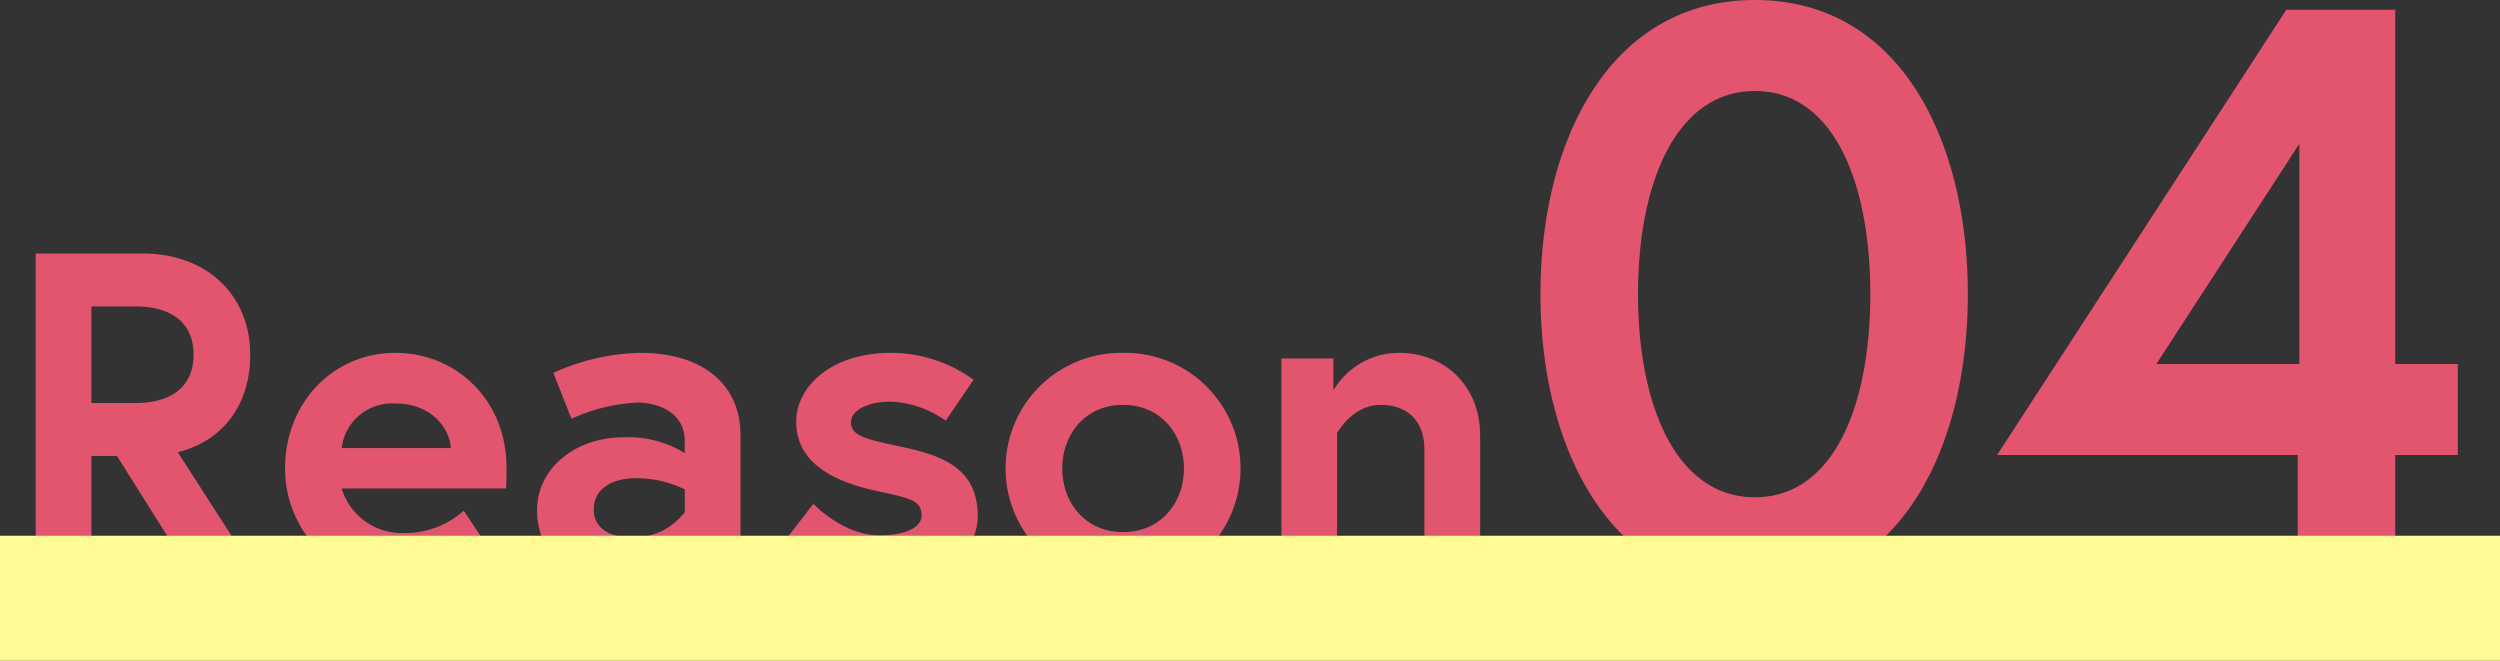<svg xmlns="http://www.w3.org/2000/svg" width="280" height="74" viewBox="0 0 280 74">
  <rect x="0" y="0" width="280" height="74" fill="#333333" stroke="none"/>
  <g id="r04" transform="translate(-13800 17918)">
    <path id="パス_4171" data-name="パス 4171" d="M-135.076,0h6.24V-13.728h2.86L-117.344,0h7.28l-9.1-14.144c5.2-1.3,8.112-5.46,8.112-10.92,0-6.656-4.836-11.336-12.064-11.336h-11.96Zm11.18-19.656h-4.94V-30.472h4.94c4,0,6.5,1.82,6.5,5.408S-119.893-19.656-123.9-19.656Zm29.12-5.616c-7.124,0-12.376,5.72-12.376,12.948A12.955,12.955,0,0,0-93.892.624a15.786,15.786,0,0,0,9.88-3.536l-3.12-4.68a9.92,9.92,0,0,1-6.76,2.5,7.035,7.035,0,0,1-6.916-4.992H-82.4c.052-.936.052-1.872.052-2.34C-82.348-20.02-88.016-25.272-94.776-25.272Zm-6.032,10.66A5.672,5.672,0,0,1-94.776-19.6c4.108,0,6.084,2.86,6.188,4.992ZM-68.1-4.576c-1.924,0-4.472-.572-4.472-3.172,0-2.652,2.652-3.484,4.576-3.484a12.461,12.461,0,0,1,5.616,1.248v2.548A7.309,7.309,0,0,1-68.1-4.576Zm.728-20.7A24.962,24.962,0,0,0-77.1-23.036l2.028,5.148a20.005,20.005,0,0,1,7.384-1.82c2.184,0,5.3,1.04,5.3,4.264v1.4a11.976,11.976,0,0,0-6.864-1.768c-5.356,0-9.672,3.432-9.672,8.164,0,5.252,4.264,8.268,8.892,8.268A9.978,9.978,0,0,0-61.913-3.12V0h5.772V-16.068C-56.141-21.684-60.3-25.272-67.372-25.272ZM-51.46-3.848A15.372,15.372,0,0,0-40.333.624c6.292,0,10.764-3.38,10.764-7.592,0-5.1-3.484-6.708-8.372-7.748-4.16-.884-5.824-1.248-5.824-2.756s2.132-2.34,4.472-2.34a11.446,11.446,0,0,1,6.136,2.132l3.12-4.576a15.731,15.731,0,0,0-9.256-3.016c-6.76,0-10.608,3.848-10.608,7.7,0,4.68,4.264,6.76,9.152,7.8,3.744.78,4.888,1.092,4.888,2.7,0,1.508-2.132,2.236-4.68,2.236-4.16,0-7.436-3.536-7.436-3.536Zm38.168-21.424A12.93,12.93,0,0,0-26.448-12.324,12.963,12.963,0,0,0-13.292.624,12.963,12.963,0,0,0-.136-12.324,12.93,12.93,0,0,0-13.292-25.272Zm0,20.072C-17.5-5.2-20.1-8.476-20.1-12.324s2.6-7.124,6.812-7.124,6.812,3.276,6.812,7.124S-9.08-5.2-13.292-5.2Zm30.94-20.072a8.518,8.518,0,0,0-7.384,4.212v-3.588H4.44V0h6.24V-16.276s1.664-3.172,4.888-3.172c2.7,0,4.888,1.508,4.888,5.044V0H26.7V-15.964C26.7-21.892,22.432-25.272,17.648-25.272ZM57.48-64.792c-16.2,0-24.024,15.652-24.024,32.942S41.282,1.092,57.48,1.092,81.322-14.56,81.322-31.85,73.678-64.792,57.48-64.792Zm0,55.692c-8.827,0-13.1-10.283-13.1-22.75S48.653-54.6,57.48-54.6,70.4-44.317,70.4-31.85,66.307-9.1,57.48-9.1ZM84.6-13.832h33.67V0h10.92V-13.832h7.007V-24.024h-7.007V-63.7H116.993Zm17.836-10.192L118.45-48.685v24.661Z" transform="translate(13939.076 -17853.207)" fill="#e3556f"/>
    <path id="パス_4173" data-name="パス 4173" d="M0,0H280V14H0Z" transform="translate(13800 -17858)" fill="#fffb95" style="mix-blend-mode: multiply;isolation: isolate"/>
  </g>
</svg>
